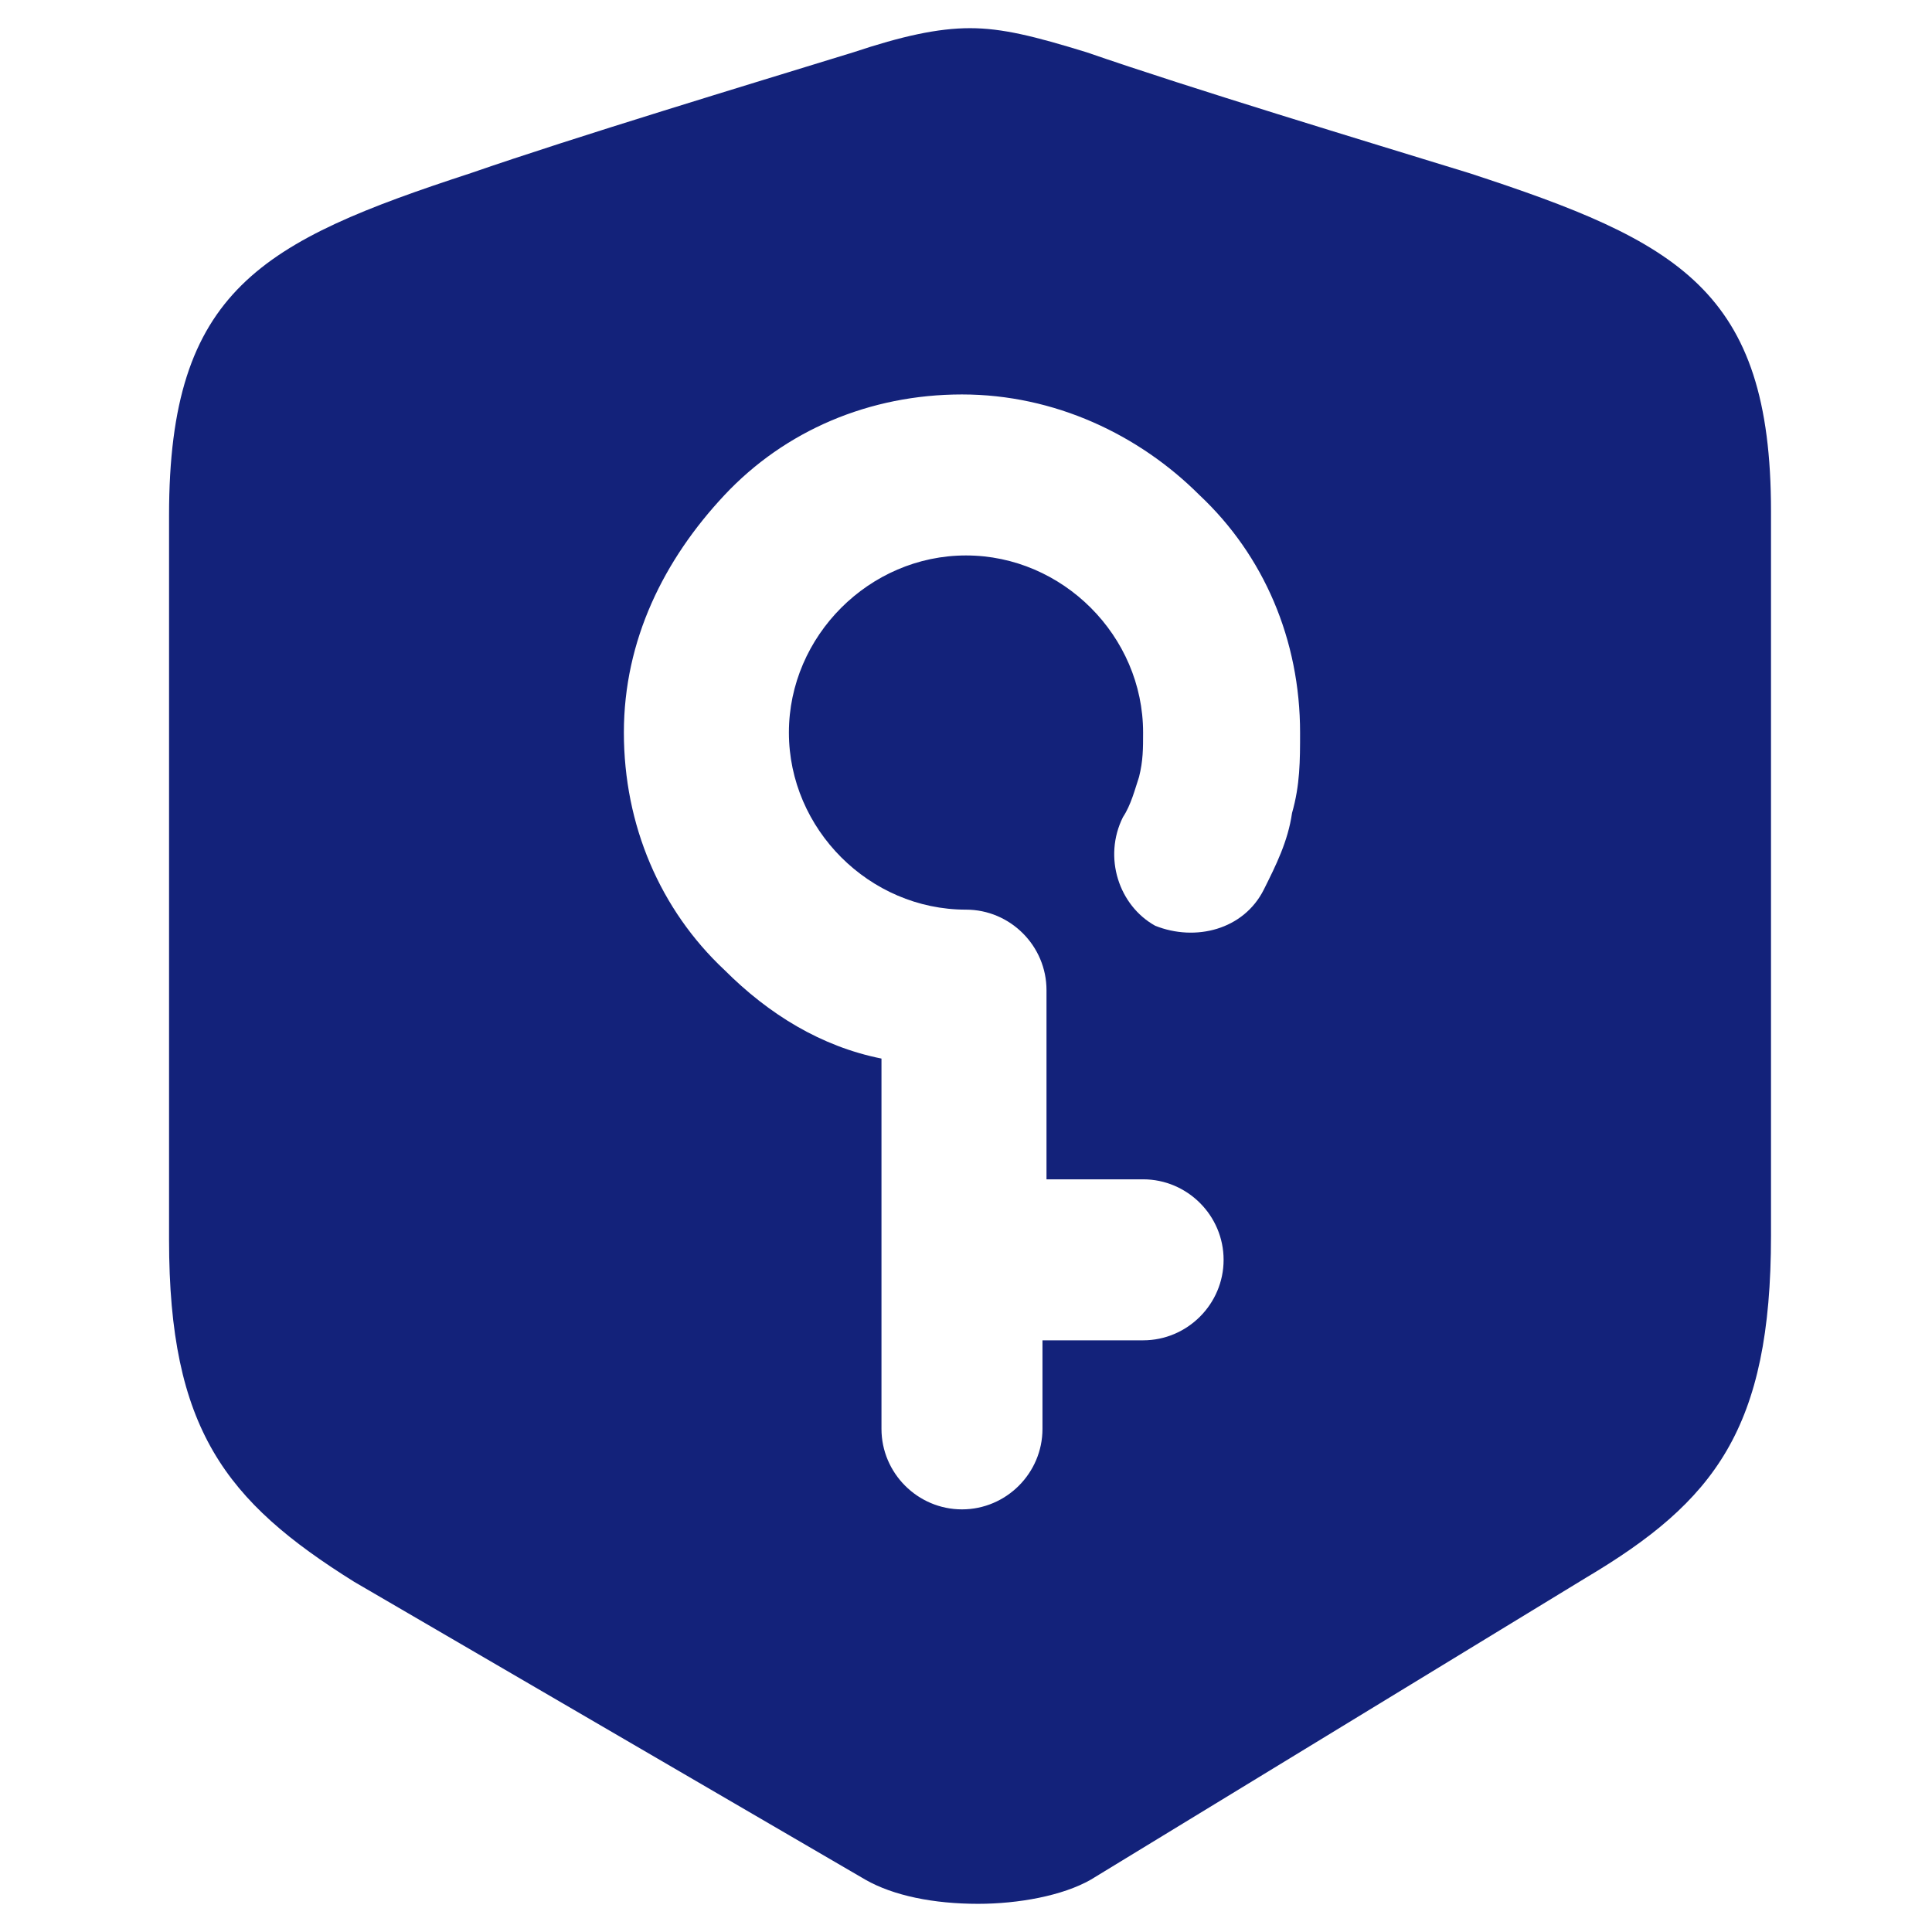 <?xml version="1.0" standalone="no"?><!DOCTYPE svg PUBLIC "-//W3C//DTD SVG 1.1//EN" "http://www.w3.org/Graphics/SVG/1.1/DTD/svg11.dtd"><svg t="1532424431323" class="icon" style="" viewBox="0 0 1024 1024" version="1.1" xmlns="http://www.w3.org/2000/svg" p-id="11410" xmlns:xlink="http://www.w3.org/1999/xlink" width="60" height="60"><defs><style type="text/css"></style></defs><path d="M249.6 91.733c55.467-19.2 147.2-46.933 202.667-64 25.6-8.533 44.8-12.8 61.867-12.8 17.067 0 34.133 4.267 61.867 12.8 55.467 19.2 147.2 46.933 202.667 64C889.6 128 938.667 153.6 938.667 270.933v384c0 102.4-29.867 140.8-98.133 181.333l-262.4 160c-14.933 8.533-38.4 12.8-59.733 12.8-23.467 0-44.8-4.267-59.733-12.8L187.733 838.4c-68.267-42.667-98.133-81.067-98.133-181.333v-384c0-119.467 49.067-145.067 160-181.333z m420.267 379.733c6.4-12.8 12.8-25.6 14.933-40.533 4.267-14.933 4.267-27.733 4.267-42.667 0-49.067-19.2-93.867-53.333-125.867-32-32-76.8-53.333-125.867-53.333-49.067 0-93.867 19.2-125.867 53.333s-53.333 76.8-53.333 125.867c0 49.067 19.2 93.867 53.333 125.867 23.467 23.467 51.2 40.533 83.2 46.933v196.267c0 23.467 19.2 42.667 42.667 42.667s42.667-19.2 42.667-42.667v-46.933h53.333c23.467 0 42.667-19.2 42.667-42.667s-19.2-42.667-42.667-42.667H554.667v-100.267c0-23.467-19.2-42.667-42.667-42.667-25.6 0-49.067-10.667-66.133-27.733-17.067-17.067-27.733-40.533-27.733-66.133 0-25.6 10.667-49.067 27.733-66.133 17.067-17.067 40.533-27.733 66.133-27.733 25.6 0 49.067 10.667 66.133 27.733 17.067 17.067 27.733 40.533 27.733 66.133 0 8.533 0 14.933-2.133 23.467-2.133 6.4-4.267 14.933-8.533 21.333-10.667 21.333-2.133 46.933 17.067 57.6 21.333 8.533 46.933 2.133 57.6-19.2z" p-id="11411" fill="#13227a"></path></svg>